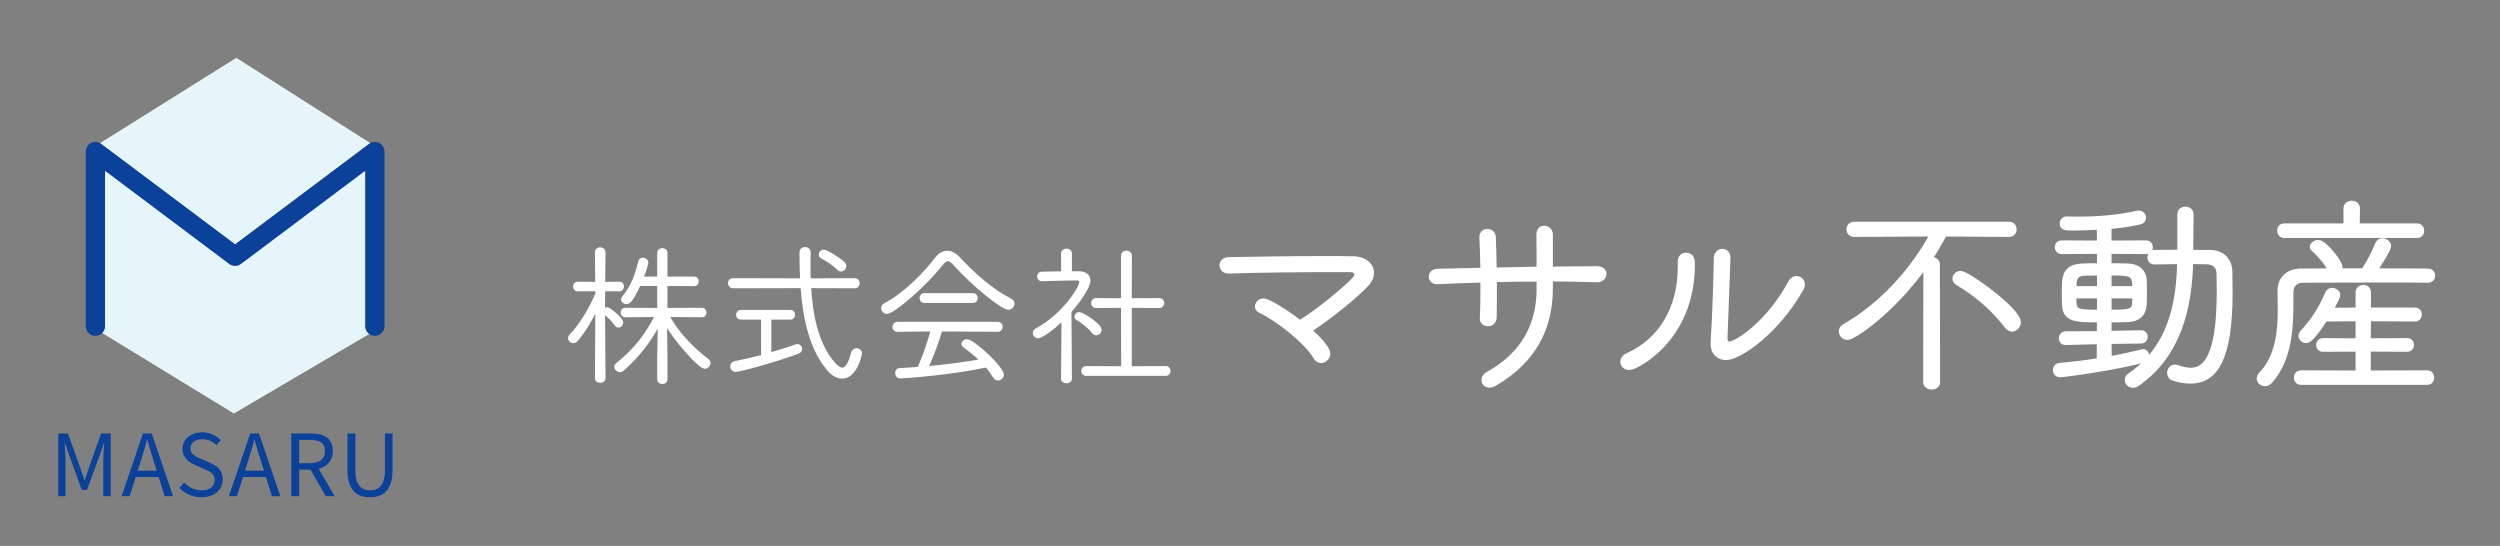 <?xml version="1.0" encoding="utf-8"?>
<!-- Generator: Adobe Illustrator 16.0.0, SVG Export Plug-In . SVG Version: 6.00 Build 0)  -->
<!DOCTYPE svg PUBLIC "-//W3C//DTD SVG 1.1//EN" "http://www.w3.org/Graphics/SVG/1.1/DTD/svg11.dtd">
<svg version="1.1" id="レイヤー_1" xmlns="http://www.w3.org/2000/svg" xmlns:xlink="http://www.w3.org/1999/xlink" x="0px"
	 y="0px" width="259.5px" height="56.667px" viewBox="0 0 259.5 56.667" enable-background="new 0 0 259.5 56.667"
	 xml:space="preserve">
<rect x="0" y="0" width="259.5" height="56.667" fill="#808080" stroke="none"/>
<g>
	<path fill="#FFFFFF" stroke="#FFFFFF" stroke-width="0.25" stroke-miterlimit="10" d="M61.924,32.025
		c-0.561,1.168-1.28,2.401-2.064,3.297c-0.112,0.112-0.225,0.176-0.353,0.176c-0.224,0-0.416-0.192-0.416-0.4
		c0-0.096,0.032-0.192,0.128-0.288c0.977-1.009,2.081-2.785,2.705-4.338l-0.016-0.368l-1.921,0.016
		c-0.257,0-0.384-0.192-0.384-0.384c0-0.176,0.127-0.368,0.384-0.368l1.921,0.016l-0.032-3.202c0-0.256,0.208-0.384,0.433-0.384
		c0.207,0,0.416,0.128,0.416,0.384l-0.032,3.202l1.585-0.016c0.24,0,0.367,0.176,0.367,0.368s-0.127,0.384-0.384,0.384l-1.568-0.016
		c0,0.784-0.017,1.424-0.017,1.584v0.544c0.049-0.112,0.193-0.224,0.353-0.224c0.208,0,1.536,1.056,1.536,1.473
		c0,0.208-0.176,0.4-0.367,0.4c-0.096,0-0.192-0.048-0.272-0.16c-0.336-0.464-0.8-0.928-1.169-1.2
		c-0.031-0.032-0.063-0.064-0.08-0.096c0.017,1.937,0.049,6.819,0.049,6.819c0,0.256-0.209,0.368-0.416,0.368
		c-0.225,0-0.433-0.112-0.433-0.368L61.924,32.025z M68.343,37.115l0.063-3.521c-0.912,1.777-2.145,3.377-3.745,4.786
		c-0.097,0.08-0.208,0.128-0.304,0.128c-0.24,0-0.465-0.208-0.465-0.416c0-0.112,0.049-0.208,0.16-0.304
		c1.648-1.329,3.01-2.897,4.033-5.01l-3.185,0.032c-0.24,0-0.353-0.192-0.353-0.368c0-0.192,0.112-0.368,0.353-0.368l3.441,0.016
		V29.56h-1.969c-0.816,1.761-1.12,1.889-1.345,1.889s-0.432-0.176-0.432-0.368c0-0.08,0.031-0.16,0.096-0.24
		c0.944-1.104,1.393-2.433,1.681-3.698c0.048-0.176,0.192-0.272,0.353-0.272c0.224,0,0.447,0.16,0.447,0.384
		c0,0.048-0.016,0.32-0.496,1.584h1.665v-2.593c0-0.24,0.208-0.368,0.399-0.368c0.209,0,0.417,0.128,0.417,0.368v2.593h2.897
		c0.24,0,0.352,0.176,0.352,0.368c0,0.176-0.111,0.368-0.352,0.368l-2.897-0.016v2.529l3.714-0.016c0.224,0,0.336,0.176,0.336,0.368
		c0,0.176-0.112,0.368-0.336,0.368l-3.521-0.032c1.088,1.953,2.672,3.505,4.113,4.594c0.111,0.08,0.16,0.192,0.16,0.304
		c0,0.24-0.209,0.48-0.465,0.48c-0.527,0-2.929-2.641-4.049-4.546l0.048,3.521v2.241c0,0.24-0.208,0.368-0.4,0.368
		c-0.208,0-0.416-0.128-0.416-0.368V37.115z"/>
	<path fill="#FFFFFF" stroke="#FFFFFF" stroke-width="0.25" stroke-miterlimit="10" d="M84.07,29.784
		c0.16,2.945,0.752,5.907,2.481,7.923c0.336,0.384,0.624,0.576,0.88,0.576c0.416,0,0.752-0.544,1.041-1.665
		c0.063-0.24,0.256-0.352,0.432-0.352c0.225,0,0.448,0.144,0.448,0.416c0,0.16-0.513,2.497-1.937,2.497
		c-0.496,0-0.992-0.288-1.425-0.784c-1.809-2.097-2.528-5.234-2.769-8.612L76.1,29.8c-0.272,0-0.416-0.208-0.416-0.4
		c0-0.208,0.144-0.4,0.416-0.4l7.074,0.016c-0.048-0.944-0.063-1.905-0.063-2.849c0-0.256,0.224-0.4,0.464-0.4
		c0.225,0,0.448,0.144,0.448,0.448v0.016c-0.017,0.512-0.017,1.056-0.017,1.584c0,0.4,0,0.8,0.017,1.201L88.713,29
		c0.271,0,0.4,0.192,0.4,0.4c0,0.192-0.129,0.4-0.4,0.4L84.07,29.784z M79.125,33.05h-2.209c-0.256,0-0.385-0.176-0.385-0.368
		c0-0.192,0.129-0.384,0.385-0.384h5.121c0.257,0,0.369,0.192,0.369,0.368c0,0.192-0.112,0.384-0.369,0.384h-2.096v3.666
		c1.056-0.304,2.016-0.608,2.672-0.849c0.049-0.016,0.113-0.032,0.16-0.032c0.209,0,0.369,0.192,0.369,0.384
		c0,0.144-0.08,0.288-0.289,0.368c-2,0.769-6.002,1.889-6.482,1.889c-0.287,0-0.447-0.224-0.447-0.448
		c0-0.192,0.111-0.384,0.399-0.432c0.849-0.16,1.841-0.384,2.802-0.641V33.05z M86.968,27.896c-0.464-0.496-1.28-0.992-1.649-1.168
		c-0.144-0.064-0.207-0.192-0.207-0.304c0-0.192,0.16-0.384,0.4-0.384c0.304,0,1.648,0.865,2.032,1.217
		c0.112,0.112,0.177,0.24,0.177,0.352c0,0.24-0.193,0.448-0.417,0.448C87.191,28.056,87.08,28.008,86.968,27.896z"/>
	<path fill="#FFFFFF" stroke="#FFFFFF" stroke-width="0.25" stroke-miterlimit="10" d="M104.648,32.025
		c-0.641,0-3.729-2.513-5.603-4.61c-0.256-0.288-0.464-0.432-0.672-0.432c-0.192,0-0.384,0.144-0.608,0.432
		c-1.793,2.289-5.042,5.042-5.698,5.042c-0.272,0-0.48-0.224-0.48-0.464c0-0.16,0.097-0.32,0.304-0.432
		c1.953-1.008,4.051-3.137,5.299-4.77c0.32-0.416,0.721-0.64,1.137-0.64c0.384,0,0.8,0.208,1.2,0.624
		c1.601,1.729,3.409,3.33,5.378,4.338c0.192,0.096,0.272,0.24,0.272,0.4C105.177,31.769,104.953,32.025,104.648,32.025z
		 M97.686,34.282c-0.336,1.12-0.881,2.657-1.44,3.857c1.905-0.176,3.777-0.416,5.586-0.736c-0.544-0.528-1.136-0.992-1.729-1.424
		c-0.112-0.08-0.177-0.192-0.177-0.288c0-0.176,0.193-0.353,0.433-0.353c0.688,0,3.714,2.817,3.714,3.554
		c0,0.288-0.256,0.48-0.496,0.48c-0.129,0-0.256-0.064-0.353-0.208c-0.256-0.416-0.528-0.8-0.832-1.152
		c-3.569,0.768-8.228,1.136-8.979,1.136c-0.24,0-0.369-0.208-0.369-0.416s0.113-0.4,0.337-0.4c0.656-0.032,1.313-0.08,1.952-0.128
		c0.545-1.12,1.073-2.705,1.393-3.921l-3.585,0.032c-0.256,0-0.384-0.192-0.384-0.368c0-0.208,0.144-0.416,0.4-0.416h10.388
		c0.272,0,0.416,0.192,0.416,0.384c0,0.208-0.144,0.4-0.416,0.4L97.686,34.282z M95.957,31.321c-0.256,0-0.385-0.192-0.385-0.384
		c0-0.192,0.129-0.384,0.385-0.384h5.025c0.256,0,0.385,0.192,0.385,0.384c0,0.192-0.129,0.384-0.4,0.384H95.957z"/>
	<path fill="#FFFFFF" stroke="#FFFFFF" stroke-width="0.25" stroke-miterlimit="10" d="M110.309,33.162
		c-0.961,0.944-2.193,1.825-2.545,1.825c-0.24,0-0.433-0.208-0.433-0.416c0-0.144,0.063-0.272,0.24-0.368
		c2.801-1.505,4.577-4.354,4.577-4.898c0-0.208-0.144-0.32-0.367-0.32c-0.945,0-2.642,0.048-3.618,0.08h-0.016
		c-0.24,0-0.368-0.176-0.368-0.368c0-0.176,0.128-0.368,0.368-0.368l2.129-0.048l-0.017-1.953c0-0.272,0.225-0.4,0.433-0.4
		c0.224,0,0.448,0.128,0.448,0.4v1.953h0.848c0.721,0.016,1.073,0.352,1.073,0.832c0,0.705-1.057,2.177-1.97,3.233
		c0.017,1.505,0.049,6.963,0.049,6.963c0,0.24-0.225,0.352-0.432,0.352c-0.225,0-0.449-0.112-0.449-0.352L110.309,33.162z
		 M113.445,34.49c-0.368-0.512-1.185-1.137-1.648-1.393c-0.096-0.048-0.145-0.144-0.145-0.224c0-0.176,0.16-0.352,0.385-0.352
		c0.304,0,2.177,1.168,2.177,1.712c0,0.256-0.208,0.448-0.433,0.448C113.67,34.682,113.541,34.618,113.445,34.49z M112.758,38.892
		c-0.273,0-0.4-0.192-0.4-0.384s0.127-0.384,0.4-0.384l3.745,0.016l-0.017-6.307l-2.705,0.016c-0.256,0-0.4-0.192-0.4-0.4
		c0-0.192,0.145-0.384,0.4-0.384l2.705,0.016v-4.53c0-0.272,0.225-0.416,0.433-0.416c0.224,0,0.448,0.144,0.448,0.416l-0.016,4.53
		l2.961-0.016c0.271,0,0.416,0.192,0.416,0.384c0,0.208-0.145,0.4-0.416,0.4l-2.961-0.016v6.307l3.633-0.016
		c0.272,0,0.4,0.192,0.4,0.384s-0.128,0.384-0.4,0.384H112.758z"/>
</g>
<polygon fill="#E6F5F9" points="39.813,33.796 24.277,42.921 8.995,33.585 8.995,15.729 24.529,6 39.813,15.729 "/>
<polyline fill="none" stroke="#0C419A" stroke-width="2" stroke-linecap="round" stroke-linejoin="round" stroke-miterlimit="10" points="
	9.901,33.857 9.901,15.729 24.404,26.606 38.907,15.729 38.907,33.857 "/>
<g>
	<path fill="#0C419A" d="M6.055,44.995h0.994l1.252,3.481c0.151,0.453,0.303,0.906,0.463,1.359h0.044
		c0.151-0.453,0.293-0.906,0.444-1.359l1.243-3.481h0.994v6.509h-0.772v-3.605c0-0.56,0.063-1.35,0.106-1.918h-0.035l-0.515,1.483
		l-1.234,3.383H8.488l-1.234-3.383L6.738,45.98H6.703c0.035,0.568,0.098,1.359,0.098,1.918v3.605H6.055V44.995z"/>
	<path fill="#0C419A" d="M16.471,49.515H14.09l-0.631,1.989h-0.834l2.211-6.509h0.915l2.211,6.509h-0.87L16.471,49.515z
		 M16.266,48.858l-0.311-0.995c-0.24-0.737-0.444-1.447-0.657-2.202h-0.036c-0.203,0.764-0.417,1.465-0.647,2.202l-0.319,0.995
		H16.266z"/>
	<path fill="#0C419A" d="M18.627,50.652l0.488-0.56c0.471,0.489,1.128,0.808,1.803,0.808c0.853,0,1.367-0.426,1.367-1.065
		c0-0.666-0.471-0.879-1.083-1.155l-0.941-0.408c-0.604-0.258-1.323-0.719-1.323-1.669c0-1.004,0.871-1.732,2.052-1.732
		c0.772,0,1.456,0.329,1.918,0.808l-0.435,0.524c-0.4-0.373-0.88-0.613-1.483-0.613c-0.737,0-1.217,0.373-1.217,0.959
		c0,0.631,0.568,0.871,1.075,1.083l0.932,0.4c0.755,0.329,1.342,0.772,1.342,1.74c0,1.03-0.854,1.847-2.212,1.847
		C19.985,51.62,19.195,51.247,18.627,50.652z"/>
	<path fill="#0C419A" d="M27.604,49.515h-2.38l-0.631,1.989H23.76l2.211-6.509h0.914l2.211,6.509h-0.869L27.604,49.515z
		 M27.4,48.858l-0.311-0.995c-0.24-0.737-0.444-1.447-0.658-2.202h-0.035c-0.204,0.764-0.418,1.465-0.648,2.202l-0.319,0.995H27.4z"
		/>
	<path fill="#0C419A" d="M33.811,51.504l-1.58-2.762h-1.173v2.762h-0.825v-6.509h2.042c1.323,0,2.273,0.471,2.273,1.829
		c0,1.013-0.586,1.616-1.474,1.83l1.669,2.851H33.811z M31.058,48.077h1.093c1.021,0,1.58-0.409,1.58-1.252
		c0-0.861-0.559-1.163-1.58-1.163h-1.093V48.077z"/>
	<path fill="#0C419A" d="M36.065,48.813v-3.818h0.826v3.845c0,1.572,0.666,2.06,1.51,2.06c0.87,0,1.554-0.488,1.554-2.06v-3.845
		h0.791v3.818c0,2.096-1.013,2.806-2.345,2.806C37.078,51.62,36.065,50.909,36.065,48.813z"/>
</g>
<g>
	<path fill="#FFFFFF" stroke="#FFFFFF" stroke-width="0.5" stroke-miterlimit="10" d="M127.518,28.149
		c-0.44,0-0.683-0.308-0.683-0.616c0-0.286,0.242-0.594,0.704-0.594c2.641-0.044,6.491-0.11,9.813-0.11c1.122,0,2.179,0,3.103,0.022
		c1.211,0.022,1.914,0.682,1.914,1.474c0,0.352-0.132,0.748-0.462,1.1c-1.144,1.276-3.895,3.477-6.007,4.863
		c1.32,1.144,1.937,2.024,1.937,2.42s-0.352,0.726-0.704,0.726c-0.198,0-0.418-0.11-0.572-0.374
		c-0.902-1.562-3.895-3.96-5.786-4.841c-0.177-0.088-0.265-0.242-0.265-0.396c0-0.286,0.242-0.594,0.639-0.594
		c0.462,0,2.244,1.056,3.784,2.266c1.893-1.166,4.532-3.344,5.61-4.445c0.177-0.176,0.286-0.396,0.286-0.572
		c0-0.264-0.22-0.484-0.726-0.484h-1.629c-3.168,0-8.009,0.044-10.936,0.154H127.518z"/>
	<path fill="#FFFFFF" stroke="#FFFFFF" stroke-width="0.5" stroke-miterlimit="10" d="M165.778,29.051
		c-1.563-0.044-3.19-0.088-4.841-0.088v0.946c0,4.137-1.694,7.525-5.81,9.923c-0.197,0.11-0.374,0.154-0.527,0.154
		c-0.353,0-0.572-0.264-0.572-0.55c0-0.22,0.11-0.44,0.396-0.594c3.653-2.002,5.325-5.061,5.325-8.845v-1.012
		c-1.563,0-3.103,0-4.621,0.044c0,1.474,0,2.927-0.021,3.917c-0.022,0.462-0.33,0.66-0.66,0.66c-0.308,0-0.594-0.176-0.594-0.55
		v-0.044c0.065-1.056,0.065-2.486,0.065-3.939c-1.65,0.044-3.234,0.11-4.687,0.176h-0.044c-0.44,0-0.638-0.264-0.638-0.528
		c0-0.264,0.22-0.55,0.615-0.572l4.753-0.11c-0.021-1.276-0.065-2.487-0.109-3.389v-0.044c0-0.396,0.285-0.594,0.594-0.594
		c0.286,0,0.594,0.198,0.616,0.616c0.044,0.858,0.065,2.09,0.088,3.388l4.643-0.088c0-1.386,0-2.772-0.022-3.521
		c-0.021-0.66,0.419-0.726,0.572-0.726c0.33,0,0.639,0.242,0.639,0.704v3.542c1.65-0.022,3.278-0.044,4.818-0.044
		c0.528,0,0.748,0.264,0.748,0.55c0,0.308-0.264,0.616-0.704,0.616H165.778z"/>
	<path fill="#FFFFFF" stroke="#FFFFFF" stroke-width="0.5" stroke-miterlimit="10" d="M168.438,37.544
		c0-0.242,0.154-0.484,0.484-0.638c3.521-1.584,5.479-4.929,5.479-9.197v-0.528c0-0.484,0.286-0.704,0.595-0.704
		c0.682,0,0.682,0.594,0.682,1.012c0,7.723-5.853,10.671-6.557,10.671C168.702,38.16,168.438,37.874,168.438,37.544z
		 M179.373,26.785l-0.308,8.295v0.044c0,0.418,0.198,0.572,0.462,0.572c0.683,0,4.005-2.046,6.337-6.381
		c0.154-0.308,0.396-0.418,0.616-0.418c0.308,0,0.616,0.264,0.616,0.638c0,0.132-0.022,0.264-0.11,0.396
		c-2.508,4.489-6.446,7.195-7.811,7.195c-0.771,0-1.364-0.506-1.364-1.408v-0.176c0.153-2.046,0.33-7.415,0.33-8.735
		c0-0.484,0.33-0.726,0.638-0.726c0.309,0,0.594,0.22,0.594,0.682V26.785z"/>
	<path fill="#FFFFFF" stroke="#FFFFFF" stroke-width="0.5" stroke-miterlimit="10" d="M199.898,27.467
		c-3.322,4.73-7.459,7.569-8.119,7.569c-0.396,0-0.66-0.308-0.66-0.638c0-0.198,0.088-0.396,0.33-0.528
		c3.829-2.178,7.107-5.787,9.132-9.571l-8.119,0.044c-0.353,0-0.551-0.264-0.551-0.55c0-0.264,0.198-0.528,0.551-0.528h16.084
		c0.353,0,0.528,0.264,0.528,0.55c0,0.264-0.176,0.528-0.528,0.528l-6.688-0.044c-0.507,0.924-1.013,1.804-1.585,2.64
		c0.066-0.022,0.132-0.022,0.221-0.022c0.308,0,0.616,0.176,0.616,0.528l0.021,12.211c0,0.353-0.308,0.528-0.616,0.528
		c-0.33,0-0.638-0.176-0.638-0.528L199.898,27.467z M208.304,33.848c-1.364-1.804-3.212-3.367-5.083-4.467
		c-0.22-0.132-0.308-0.286-0.308-0.462c0-0.286,0.264-0.55,0.616-0.55c0.682,0,5.984,3.807,5.984,5.061
		c0,0.396-0.308,0.748-0.66,0.748C208.678,34.178,208.479,34.068,208.304,33.848z"/>
	<path fill="#FFFFFF" stroke="#FFFFFF" stroke-width="0.5" stroke-miterlimit="10" d="M218.928,35.454l0.022,1.782
		c1.254-0.22,2.442-0.484,3.41-0.726c0.044,0,0.066-0.022,0.11-0.022c0.22,0,0.374,0.242,0.374,0.462
		c0,0.176-0.088,0.352-0.309,0.418c-2.486,0.748-8.229,1.54-8.69,1.54c-0.353,0-0.507-0.242-0.507-0.506
		c0-0.22,0.154-0.462,0.44-0.484c1.32-0.11,2.75-0.286,4.114-0.506v-1.936l-3.454,0.088h-0.022c-0.308,0-0.462-0.22-0.462-0.44
		c0-0.242,0.154-0.484,0.506-0.484l3.433-0.022l0.022-1.408c-2.421,0-3.587,0-3.631-1.606c-0.021-0.396-0.021-0.924-0.021-1.43
		c0-1.541,0.109-2.509,1.958-2.575c0.594-0.022,1.145-0.022,1.694-0.022v-1.474l-3.895,0.022c-0.33,0-0.484-0.242-0.484-0.462
		c0-0.242,0.154-0.462,0.484-0.462l3.895,0.022c0-0.616-0.022-1.167-0.022-1.628c-1.166,0.066-2.2,0.088-2.838,0.088
		c-0.748,0-1.013-0.088-1.013-0.484c0-0.242,0.177-0.484,0.507-0.484h0.021c0.374,0.022,0.771,0.022,1.188,0.022
		c1.958,0,4.158-0.176,6.116-0.616c0.044,0,0.089-0.022,0.133-0.022c0.286,0,0.506,0.264,0.506,0.506
		c0,0.198-0.132,0.396-0.462,0.462c-0.969,0.22-2.068,0.374-3.125,0.462v1.694l3.807-0.022c0.33,0,0.484,0.242,0.484,0.462
		c0,0.242-0.154,0.462-0.484,0.462l-3.807-0.022v1.474c0.639,0,1.255,0,1.893,0.022c1.145,0.022,1.716,0.66,1.76,1.452
		c0.022,0.308,0.022,0.66,0.022,1.012c0,0.506,0,1.034-0.022,1.497c-0.044,0.968-0.571,1.606-1.782,1.628
		c-0.615,0.022-1.254,0.022-1.87,0.022v1.386l3.301-0.066h0.021c0.286,0,0.44,0.22,0.44,0.44c0,0.22-0.154,0.44-0.484,0.44
		L218.928,35.454z M217.916,28.347c-0.595,0-1.145,0.022-1.54,0.022c-0.858,0.022-1.057,0.528-1.078,1.056
		c0,0.154-0.022,0.33-0.022,0.528h2.641V28.347z M217.916,30.723h-2.641c0,1.65,0.066,1.672,2.641,1.672V30.723z M221.591,29.953
		c0-1.606-0.353-1.606-2.663-1.606v1.606H221.591z M218.928,30.723v1.672c2.024,0,2.618,0,2.641-0.99c0-0.22,0.022-0.44,0.022-0.682
		H218.928z M229.38,26.19c1.21,0,2.068,0.748,2.09,2.024c0,0.704,0.022,1.452,0.022,2.178c0,6.843-1.519,9.175-4.115,9.175
		c-0.527,0-1.122-0.088-1.76-0.286c-0.286-0.088-0.418-0.33-0.418-0.572c0-0.308,0.197-0.616,0.571-0.616
		c0.066,0,0.154,0.022,0.242,0.044c0.507,0.176,0.969,0.286,1.387,0.286c2.42,0,2.948-3.829,2.948-8.361
		c0-0.572-0.022-1.122-0.022-1.65c-0.021-0.88-0.594-1.21-1.275-1.232c-0.463,0-1.013-0.022-1.65-0.022
		c-0.11,4.819-1.255,9.726-5.589,12.718c-0.154,0.11-0.286,0.132-0.418,0.132c-0.33,0-0.595-0.286-0.595-0.572
		c0-0.176,0.066-0.33,0.265-0.462c4.202-2.861,5.104-7.438,5.171-11.816c-0.925,0-1.849,0.044-2.597,0.044
		c-0.33,0-0.484-0.242-0.484-0.484c0-0.264,0.176-0.528,0.506-0.528c0.814,0,1.694-0.022,2.597-0.022V22.23
		c0-0.352,0.286-0.528,0.595-0.528c0.285,0,0.594,0.176,0.594,0.528l-0.044,3.96H229.38z"/>
	<path fill="#FFFFFF" stroke="#FFFFFF" stroke-width="0.5" stroke-miterlimit="10" d="M245.329,28.105
		c0.572-0.858,1.101-1.871,1.452-2.772c0.11-0.264,0.309-0.352,0.507-0.352c0.33,0,0.66,0.242,0.66,0.572
		c0,0.286-0.837,1.672-1.452,2.553c1.826,0,3.652,0,5.522,0.022c0.33,0,0.506,0.242,0.506,0.484s-0.176,0.484-0.484,0.484
		c-1.496-0.022-3.014-0.022-4.51-0.022c-2.993,0-5.897,0.022-8.472,0.022c-0.902,0-1.254,0.638-1.254,1.232v1.298
		c0,2.486-0.176,5.699-2.135,7.921c-0.176,0.22-0.396,0.286-0.572,0.286c-0.33,0-0.594-0.242-0.594-0.55
		c0-0.154,0.066-0.308,0.198-0.44c1.76-1.826,1.98-4.466,1.98-6.777c0-0.682-0.022-1.364-0.022-1.958c0-1.034,0.727-1.98,2.2-1.98
		l3.081-0.022c-0.528-1.056-1.431-1.915-1.805-2.245c-0.088-0.088-0.132-0.154-0.132-0.242c0-0.242,0.33-0.462,0.638-0.462
		c0.616,0,2.267,2.024,2.267,2.575c0,0.154-0.066,0.286-0.154,0.374H245.329z M237.101,24.452c-0.33,0-0.484-0.264-0.484-0.506
		c0-0.264,0.154-0.506,0.484-0.506h6.402v-1.826c0-0.352,0.309-0.528,0.616-0.528c0.286,0,0.595,0.176,0.595,0.528l-0.022,1.826
		h6.205c0.33,0,0.484,0.264,0.484,0.506c0,0.264-0.154,0.506-0.484,0.506H237.101z M238.839,39.701
		c-0.309,0-0.484-0.242-0.484-0.506s0.176-0.506,0.484-0.506l5.919,0.022v-2.464l-3.609,0.022c-0.329,0-0.483-0.22-0.483-0.462
		c0-0.22,0.154-0.462,0.483-0.462l3.609,0.022V33.1l-3.411,0.022c-1.364,2.112-1.76,2.244-1.98,2.244
		c-0.285,0-0.527-0.242-0.527-0.506c0-0.132,0.044-0.264,0.176-0.396c1.122-1.188,1.914-2.464,2.574-4.005
		c0.11-0.242,0.309-0.33,0.484-0.33c0.286,0,0.594,0.198,0.594,0.506c0,0.264-0.638,1.364-0.748,1.562l2.839-0.022v-1.826
		c0-0.352,0.286-0.528,0.55-0.528c0.286,0,0.55,0.176,0.55,0.528v1.826h4.819c0.308,0,0.462,0.242,0.462,0.462
		c0,0.242-0.154,0.484-0.462,0.484l-4.819-0.022l-0.021,2.266l4.026-0.022c0.308,0,0.462,0.22,0.462,0.462
		c0,0.22-0.154,0.462-0.462,0.462l-4.026-0.022v2.464l6.116-0.022c0.309,0,0.462,0.242,0.462,0.506s-0.153,0.506-0.462,0.506
		H238.839z"/>
</g>
</svg>
